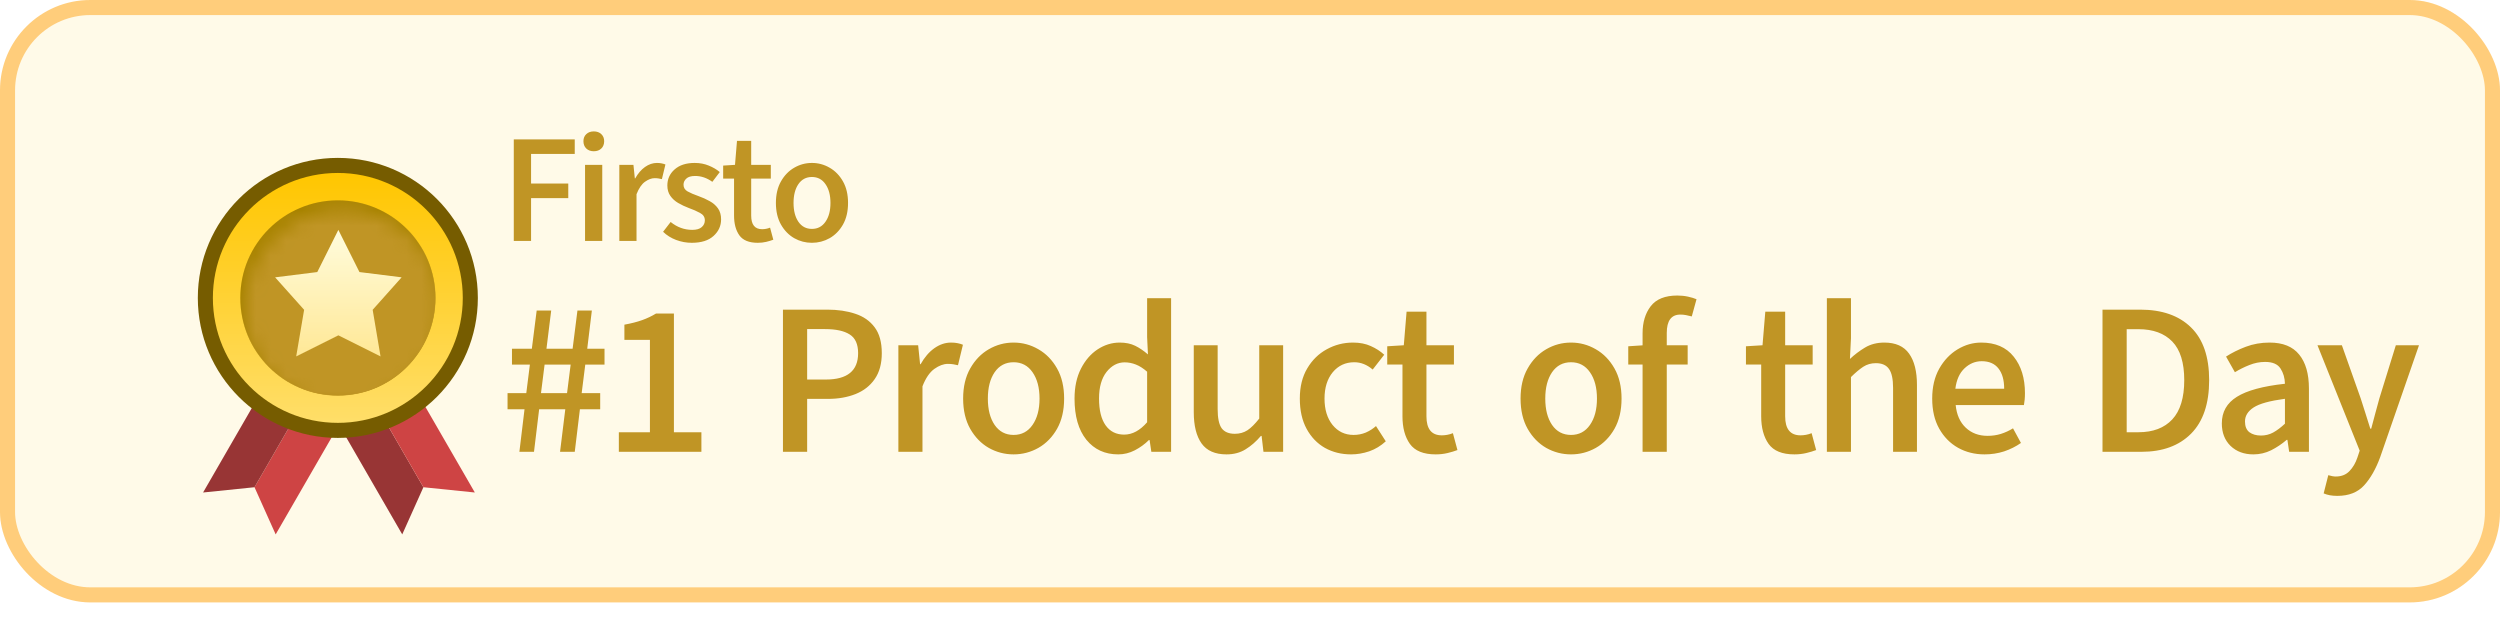 <svg width="166" height="42" viewBox="0 0 166 42" fill="none" xmlns="http://www.w3.org/2000/svg">
<rect width="166" height="40" rx="6" fill="#FFCD1C" fill-opacity="0.1"/>
<rect x="0.5" y="0.5" width="165" height="39" rx="5.5" stroke="#FFA00F" stroke-opacity="0.5"/>
<path d="M34.487 30L34.828 27.177H33.701V26.104H34.945L35.184 24.21H33.995V23.157H35.314L35.635 20.621H36.599L36.285 23.157H38.021L38.342 20.621H39.299L38.992 23.157H40.14V24.21H38.862L38.623 26.104H39.853V27.177H38.506L38.164 30H37.187L37.535 27.177H35.799L35.457 30H34.487ZM35.922 26.104H37.652L37.891 24.21H36.161L35.922 26.104ZM41.091 30V28.701H43.155V22.569H41.46V21.558C41.911 21.476 42.303 21.375 42.636 21.257C42.968 21.138 43.276 20.992 43.559 20.819H44.748V28.701H46.573V30H41.091ZM51.988 30V20.56H54.928C55.625 20.56 56.245 20.651 56.787 20.833C57.334 21.011 57.765 21.311 58.079 21.735C58.394 22.155 58.551 22.727 58.551 23.451C58.551 24.148 58.394 24.723 58.079 25.174C57.769 25.62 57.346 25.951 56.808 26.165C56.27 26.379 55.661 26.486 54.983 26.486H53.595V30H51.988ZM53.595 25.201H54.839C56.265 25.201 56.979 24.618 56.979 23.451C56.979 22.854 56.792 22.439 56.418 22.207C56.049 21.97 55.504 21.852 54.784 21.852H53.595V25.201ZM59.652 30V22.925H60.965L61.094 24.183H61.129C61.384 23.727 61.687 23.374 62.038 23.123C62.393 22.872 62.762 22.747 63.145 22.747C63.318 22.747 63.466 22.761 63.59 22.788C63.712 22.811 63.829 22.845 63.938 22.891L63.61 24.251C63.501 24.224 63.398 24.203 63.302 24.189C63.207 24.171 63.084 24.162 62.933 24.162C62.651 24.162 62.352 24.274 62.038 24.497C61.728 24.72 61.466 25.105 61.252 25.652V30H59.652ZM67.302 30.171C66.714 30.171 66.165 30.027 65.654 29.74C65.149 29.449 64.739 29.027 64.424 28.476C64.11 27.92 63.952 27.25 63.952 26.466C63.952 25.682 64.11 25.014 64.424 24.463C64.739 23.907 65.149 23.483 65.654 23.191C66.165 22.895 66.714 22.747 67.302 22.747C67.89 22.747 68.439 22.895 68.949 23.191C69.46 23.483 69.872 23.907 70.187 24.463C70.501 25.014 70.658 25.682 70.658 26.466C70.658 27.25 70.501 27.92 70.187 28.476C69.872 29.027 69.46 29.449 68.949 29.74C68.439 30.027 67.89 30.171 67.302 30.171ZM67.302 28.879C67.835 28.879 68.254 28.658 68.56 28.216C68.87 27.774 69.025 27.19 69.025 26.466C69.025 25.741 68.87 25.158 68.56 24.716C68.254 24.274 67.835 24.053 67.302 24.053C66.769 24.053 66.35 24.274 66.044 24.716C65.743 25.158 65.593 25.741 65.593 26.466C65.593 27.19 65.743 27.774 66.044 28.216C66.35 28.658 66.769 28.879 67.302 28.879ZM74.248 30.171C73.368 30.171 72.664 29.847 72.135 29.2C71.611 28.549 71.349 27.637 71.349 26.466C71.349 25.7 71.491 25.039 71.773 24.483C72.056 23.927 72.425 23.499 72.881 23.198C73.341 22.898 73.831 22.747 74.35 22.747C74.747 22.747 75.089 22.818 75.376 22.959C75.663 23.1 75.945 23.292 76.223 23.533L76.169 22.392V19.801H77.761V30H76.449L76.333 29.221H76.285C76.016 29.49 75.706 29.715 75.355 29.898C75.004 30.08 74.635 30.171 74.248 30.171ZM74.644 28.858C75.187 28.858 75.695 28.585 76.169 28.038V24.682C75.913 24.458 75.663 24.299 75.417 24.203C75.171 24.107 74.925 24.06 74.678 24.06C74.214 24.06 73.813 24.271 73.475 24.695C73.143 25.119 72.976 25.707 72.976 26.459C72.976 27.238 73.122 27.833 73.414 28.243C73.706 28.653 74.116 28.858 74.644 28.858ZM81.44 30.171C80.683 30.171 80.132 29.929 79.785 29.446C79.439 28.959 79.266 28.266 79.266 27.368V22.925H80.852V27.17C80.852 27.762 80.941 28.184 81.118 28.435C81.301 28.681 81.592 28.804 81.993 28.804C82.308 28.804 82.586 28.726 82.828 28.571C83.069 28.412 83.331 28.152 83.614 27.792V22.925H85.2V30H83.894L83.771 28.947H83.723C83.409 29.316 83.069 29.613 82.704 29.836C82.344 30.059 81.923 30.171 81.44 30.171ZM89.712 30.171C89.069 30.171 88.49 30.027 87.975 29.74C87.465 29.449 87.059 29.027 86.759 28.476C86.458 27.92 86.308 27.25 86.308 26.466C86.308 25.682 86.472 25.014 86.8 24.463C87.128 23.907 87.561 23.483 88.099 23.191C88.636 22.895 89.217 22.747 89.842 22.747C90.293 22.747 90.687 22.825 91.024 22.98C91.362 23.13 91.658 23.321 91.913 23.554L91.147 24.538C90.769 24.215 90.361 24.053 89.924 24.053C89.34 24.053 88.864 24.274 88.495 24.716C88.13 25.158 87.948 25.741 87.948 26.466C87.948 27.19 88.126 27.774 88.481 28.216C88.841 28.658 89.306 28.879 89.876 28.879C90.168 28.879 90.439 28.826 90.689 28.722C90.94 28.612 91.166 28.469 91.366 28.291L92.016 29.303C91.687 29.604 91.323 29.825 90.922 29.966C90.521 30.102 90.117 30.171 89.712 30.171ZM95.332 30.171C94.52 30.171 93.948 29.939 93.616 29.474C93.287 29.009 93.124 28.398 93.124 27.642V24.203H92.112V22.993L93.212 22.925L93.397 20.696H94.716V22.925H96.541V24.203H94.716V27.642C94.716 28.485 95.056 28.906 95.735 28.906C95.853 28.906 95.974 28.895 96.097 28.872C96.225 28.849 96.35 28.813 96.473 28.763L96.774 29.884C96.582 29.957 96.364 30.023 96.118 30.082C95.871 30.141 95.609 30.171 95.332 30.171ZM104.315 30.171C103.727 30.171 103.178 30.027 102.668 29.74C102.162 29.449 101.752 29.027 101.437 28.476C101.123 27.92 100.965 27.25 100.965 26.466C100.965 25.682 101.123 25.014 101.437 24.463C101.752 23.907 102.162 23.483 102.668 23.191C103.178 22.895 103.727 22.747 104.315 22.747C104.903 22.747 105.452 22.895 105.962 23.191C106.473 23.483 106.885 23.907 107.2 24.463C107.514 25.014 107.671 25.682 107.671 26.466C107.671 27.25 107.514 27.92 107.2 28.476C106.885 29.027 106.473 29.449 105.962 29.74C105.452 30.027 104.903 30.171 104.315 30.171ZM104.315 28.879C104.848 28.879 105.267 28.658 105.573 28.216C105.883 27.774 106.038 27.19 106.038 26.466C106.038 25.741 105.883 25.158 105.573 24.716C105.267 24.274 104.848 24.053 104.315 24.053C103.782 24.053 103.363 24.274 103.057 24.716C102.756 25.158 102.606 25.741 102.606 26.466C102.606 27.19 102.756 27.774 103.057 28.216C103.363 28.658 103.782 28.879 104.315 28.879ZM109.067 30V22.132C109.067 21.403 109.247 20.803 109.607 20.334C109.971 19.86 110.561 19.623 111.377 19.623C111.623 19.623 111.86 19.648 112.088 19.698C112.316 19.748 112.503 19.805 112.649 19.869L112.334 21.011C112.202 20.974 112.072 20.945 111.944 20.922C111.817 20.899 111.694 20.888 111.575 20.888C110.974 20.888 110.673 21.296 110.673 22.111V30H109.067ZM108.116 24.203V22.993L109.142 22.925H112.061V24.203H108.116ZM119.151 30.171C118.339 30.171 117.767 29.939 117.435 29.474C117.107 29.009 116.943 28.398 116.943 27.642V24.203H115.931V22.993L117.031 22.925L117.216 20.696H118.535V22.925H120.361V24.203H118.535V27.642C118.535 28.485 118.875 28.906 119.554 28.906C119.672 28.906 119.793 28.895 119.916 28.872C120.044 28.849 120.169 28.813 120.292 28.763L120.593 29.884C120.402 29.957 120.183 30.023 119.937 30.082C119.691 30.141 119.429 30.171 119.151 30.171ZM121.304 30V19.801H122.904V22.453L122.836 23.834C123.141 23.547 123.476 23.294 123.841 23.075C124.21 22.856 124.636 22.747 125.119 22.747C125.871 22.747 126.42 22.993 126.766 23.485C127.113 23.973 127.286 24.663 127.286 25.557V30H125.7V25.755C125.7 25.167 125.609 24.748 125.427 24.497C125.249 24.242 124.959 24.114 124.558 24.114C124.244 24.114 123.964 24.194 123.718 24.354C123.476 24.513 123.205 24.741 122.904 25.037V30H121.304ZM131.771 30.171C131.124 30.171 130.538 30.025 130.014 29.733C129.49 29.437 129.073 29.013 128.763 28.462C128.453 27.91 128.298 27.245 128.298 26.466C128.298 25.7 128.453 25.039 128.763 24.483C129.077 23.927 129.483 23.499 129.98 23.198C130.477 22.898 131.001 22.747 131.552 22.747C132.495 22.747 133.216 23.059 133.712 23.684C134.209 24.303 134.457 25.112 134.457 26.11C134.457 26.261 134.451 26.407 134.437 26.548C134.423 26.689 134.407 26.805 134.389 26.896H129.857C129.921 27.539 130.144 28.04 130.527 28.4C130.91 28.76 131.393 28.94 131.976 28.94C132.29 28.94 132.584 28.897 132.858 28.811C133.136 28.724 133.405 28.601 133.664 28.441L134.191 29.412C133.854 29.649 133.48 29.836 133.07 29.973C132.66 30.105 132.227 30.171 131.771 30.171ZM129.836 25.81H133.077C133.077 25.235 132.951 24.789 132.701 24.47C132.45 24.146 132.078 23.984 131.586 23.984C131.158 23.984 130.777 24.142 130.445 24.456C130.112 24.77 129.909 25.222 129.836 25.81ZM139.606 30V20.56H142.101C143.55 20.56 144.676 20.951 145.478 21.735C146.285 22.519 146.688 23.688 146.688 25.242C146.688 26.801 146.289 27.983 145.492 28.79C144.694 29.597 143.594 30 142.19 30H139.606ZM141.212 28.701H141.992C142.962 28.701 143.712 28.416 144.241 27.847C144.769 27.277 145.034 26.409 145.034 25.242C145.034 24.08 144.769 23.226 144.241 22.679C143.712 22.132 142.962 21.858 141.992 21.858H141.212V28.701ZM149.621 30.171C149.006 30.171 148.502 29.984 148.11 29.61C147.723 29.232 147.529 28.733 147.529 28.113C147.529 27.352 147.862 26.764 148.527 26.35C149.193 25.93 150.257 25.641 151.72 25.481C151.711 25.094 151.613 24.757 151.426 24.47C151.239 24.178 150.899 24.032 150.407 24.032C150.047 24.032 149.699 24.101 149.361 24.237C149.024 24.369 148.703 24.529 148.397 24.716L147.81 23.677C148.188 23.431 148.623 23.214 149.115 23.027C149.607 22.84 150.136 22.747 150.701 22.747C151.581 22.747 152.235 23.011 152.663 23.54C153.096 24.069 153.313 24.821 153.313 25.796V30H152L151.884 29.207H151.836C151.517 29.48 151.173 29.711 150.804 29.898C150.435 30.08 150.04 30.171 149.621 30.171ZM150.127 28.92C150.419 28.92 150.688 28.854 150.934 28.722C151.184 28.585 151.446 28.389 151.72 28.134V26.48C150.722 26.612 150.029 26.803 149.642 27.054C149.259 27.304 149.067 27.614 149.067 27.983C149.067 28.311 149.165 28.551 149.361 28.701C149.562 28.847 149.817 28.92 150.127 28.92ZM155.2 32.926C155.013 32.926 154.847 32.912 154.701 32.885C154.555 32.857 154.418 32.816 154.291 32.762L154.598 31.552C154.794 31.611 154.958 31.641 155.09 31.641C155.469 31.641 155.772 31.522 156 31.285C156.232 31.048 156.41 30.745 156.533 30.376L156.683 29.925L153.88 22.925H155.501L156.752 26.459C156.856 26.773 156.961 27.102 157.066 27.443C157.171 27.785 157.278 28.125 157.387 28.462H157.449C157.535 28.134 157.624 27.801 157.715 27.464C157.807 27.122 157.898 26.787 157.989 26.459L159.083 22.925H160.621L158.044 30.355C157.756 31.139 157.401 31.764 156.977 32.228C156.553 32.693 155.961 32.926 155.2 32.926Z" fill="#C09525"/>
<path d="M34.115 16V9.257H38.163V10.219H35.263V12.187H37.733V13.158H35.263V16H34.115ZM38.847 16V10.946H39.99V16H38.847ZM39.428 10.043C39.223 10.043 39.057 9.983 38.93 9.862C38.803 9.739 38.74 9.576 38.74 9.374C38.74 9.182 38.803 9.026 38.93 8.905C39.057 8.785 39.223 8.725 39.428 8.725C39.633 8.725 39.799 8.785 39.926 8.905C40.053 9.026 40.117 9.182 40.117 9.374C40.117 9.576 40.053 9.739 39.926 9.862C39.799 9.983 39.633 10.043 39.428 10.043ZM41.123 16V10.946H42.06L42.153 11.845H42.178C42.36 11.519 42.576 11.267 42.827 11.088C43.081 10.909 43.344 10.819 43.618 10.819C43.742 10.819 43.847 10.829 43.935 10.849C44.023 10.865 44.106 10.889 44.184 10.922L43.95 11.894C43.872 11.874 43.799 11.859 43.73 11.85C43.662 11.837 43.574 11.83 43.467 11.83C43.265 11.83 43.052 11.91 42.827 12.069C42.606 12.229 42.418 12.504 42.265 12.895V16H41.123ZM45.933 16.122C45.578 16.122 45.231 16.059 44.893 15.932C44.557 15.805 44.269 15.624 44.029 15.39L44.531 14.74C44.961 15.088 45.44 15.263 45.967 15.263C46.247 15.263 46.455 15.203 46.592 15.082C46.732 14.962 46.802 14.81 46.802 14.628C46.802 14.413 46.693 14.249 46.475 14.135C46.26 14.018 46.011 13.909 45.728 13.808C45.484 13.716 45.252 13.607 45.034 13.48C44.819 13.354 44.645 13.196 44.512 13.007C44.379 12.818 44.312 12.588 44.312 12.318C44.312 11.889 44.473 11.532 44.795 11.249C45.117 10.963 45.562 10.819 46.128 10.819C46.47 10.819 46.781 10.878 47.061 10.995C47.344 11.109 47.588 11.252 47.793 11.425L47.3 12.074C46.939 11.814 46.558 11.684 46.157 11.684C45.891 11.684 45.695 11.742 45.572 11.859C45.448 11.973 45.386 12.108 45.386 12.265C45.386 12.46 45.475 12.608 45.654 12.709C45.834 12.81 46.079 12.916 46.392 13.026C46.652 13.117 46.895 13.227 47.119 13.354C47.347 13.477 47.531 13.637 47.671 13.832C47.811 14.027 47.881 14.273 47.881 14.569C47.881 14.999 47.713 15.365 47.378 15.668C47.046 15.971 46.564 16.122 45.933 16.122ZM50.318 16.122C49.739 16.122 49.33 15.956 49.092 15.624C48.858 15.292 48.741 14.856 48.741 14.315V11.859H48.018V10.995L48.804 10.946L48.936 9.354H49.879V10.946H51.182V11.859H49.879V14.315C49.879 14.918 50.121 15.219 50.606 15.219C50.691 15.219 50.777 15.211 50.865 15.194C50.956 15.178 51.045 15.152 51.133 15.116L51.348 15.917C51.212 15.969 51.055 16.016 50.88 16.059C50.704 16.101 50.517 16.122 50.318 16.122ZM53.912 16.122C53.492 16.122 53.1 16.02 52.735 15.815C52.374 15.606 52.081 15.305 51.856 14.911C51.632 14.514 51.52 14.036 51.52 13.476C51.52 12.916 51.632 12.439 51.856 12.045C52.081 11.648 52.374 11.345 52.735 11.137C53.1 10.925 53.492 10.819 53.912 10.819C54.332 10.819 54.724 10.925 55.089 11.137C55.453 11.345 55.748 11.648 55.973 12.045C56.197 12.439 56.31 12.916 56.31 13.476C56.31 14.036 56.197 14.514 55.973 14.911C55.748 15.305 55.453 15.606 55.089 15.815C54.724 16.02 54.332 16.122 53.912 16.122ZM53.912 15.199C54.293 15.199 54.592 15.041 54.81 14.726C55.032 14.41 55.143 13.993 55.143 13.476C55.143 12.958 55.032 12.541 54.81 12.226C54.592 11.91 54.293 11.752 53.912 11.752C53.531 11.752 53.232 11.91 53.014 12.226C52.799 12.541 52.691 12.958 52.691 13.476C52.691 13.993 52.799 14.41 53.014 14.726C53.232 15.041 53.531 15.199 53.912 15.199Z" fill="#C09525"/>
<g filter="url(#filter0_d_508_1433)">
<path d="M15.303 20.133L17.713 21.524L12.82 30L11.415 26.868L15.303 20.133Z" fill="#CE4444"/>
<path d="M15.303 20.133L12.893 18.741L8 27.218L11.415 26.868L15.303 20.133Z" fill="#983535"/>
<path d="M18.741 20.133L16.331 21.524L21.225 30L22.63 26.868L18.741 20.133Z" fill="#983535"/>
<path d="M18.741 20.133L21.151 18.741L26.045 27.218L22.63 26.868L18.741 20.133Z" fill="#CE4444"/>
<circle cx="16.948" cy="14.297" r="8.797" fill="url(#paint0_linear_508_1433)" stroke="#765C00"/>
<circle cx="16.948" cy="14.296" r="6.476" fill="#A88300"/>
<mask id="mask0_508_1433" style="mask-type:alpha" maskUnits="userSpaceOnUse" x="10" y="8" width="14" height="14">
<circle cx="17.294" cy="14.988" r="6.491" fill="#C28B37"/>
</mask>
<g mask="url(#mask0_508_1433)">
<circle cx="16.948" cy="14.297" r="6.491" fill="#C09525"/>
</g>
<path d="M16.983 9.78L18.384 12.581L21.184 12.931L19.261 15.087L19.784 18.182L16.983 16.782L14.183 18.182L14.71 15.087L12.783 12.931L15.583 12.581L16.983 9.78Z" fill="url(#paint1_linear_508_1433)"/>
</g>
<defs>
<filter id="filter0_d_508_1433" x="6.868" y="4.216" width="31.129" height="37.536" filterUnits="userSpaceOnUse" color-interpolation-filters="sRGB">
<feFlood flood-opacity="0" result="BackgroundImageFix"/>
<feColorMatrix in="SourceAlpha" type="matrix" values="0 0 0 0 0 0 0 0 0 0 0 0 0 0 0 0 0 0 127 0" result="hardAlpha"/>
<feOffset dx="5.484" dy="5.484"/>
<feGaussianBlur stdDeviation="3.134"/>
<feComposite in2="hardAlpha" operator="out"/>
<feColorMatrix type="matrix" values="0 0 0 0 0 0 0 0 0 0 0 0 0 0 0 0 0 0 0.3 0"/>
<feBlend mode="normal" in2="BackgroundImageFix" result="effect1_dropShadow_508_1433"/>
<feBlend mode="normal" in="SourceGraphic" in2="effect1_dropShadow_508_1433" result="shape"/>
</filter>
<linearGradient id="paint0_linear_508_1433" x1="16.948" y1="6" x2="16.948" y2="22.593" gradientUnits="userSpaceOnUse">
<stop stop-color="#FFC600"/>
<stop offset="1" stop-color="#FFDE69"/>
</linearGradient>
<linearGradient id="paint1_linear_508_1433" x1="16.983" y1="9.78" x2="16.983" y2="18.182" gradientUnits="userSpaceOnUse">
<stop stop-color="#FFFCDD"/>
<stop offset="1" stop-color="#FFE896"/>
</linearGradient>
</defs>
</svg>
